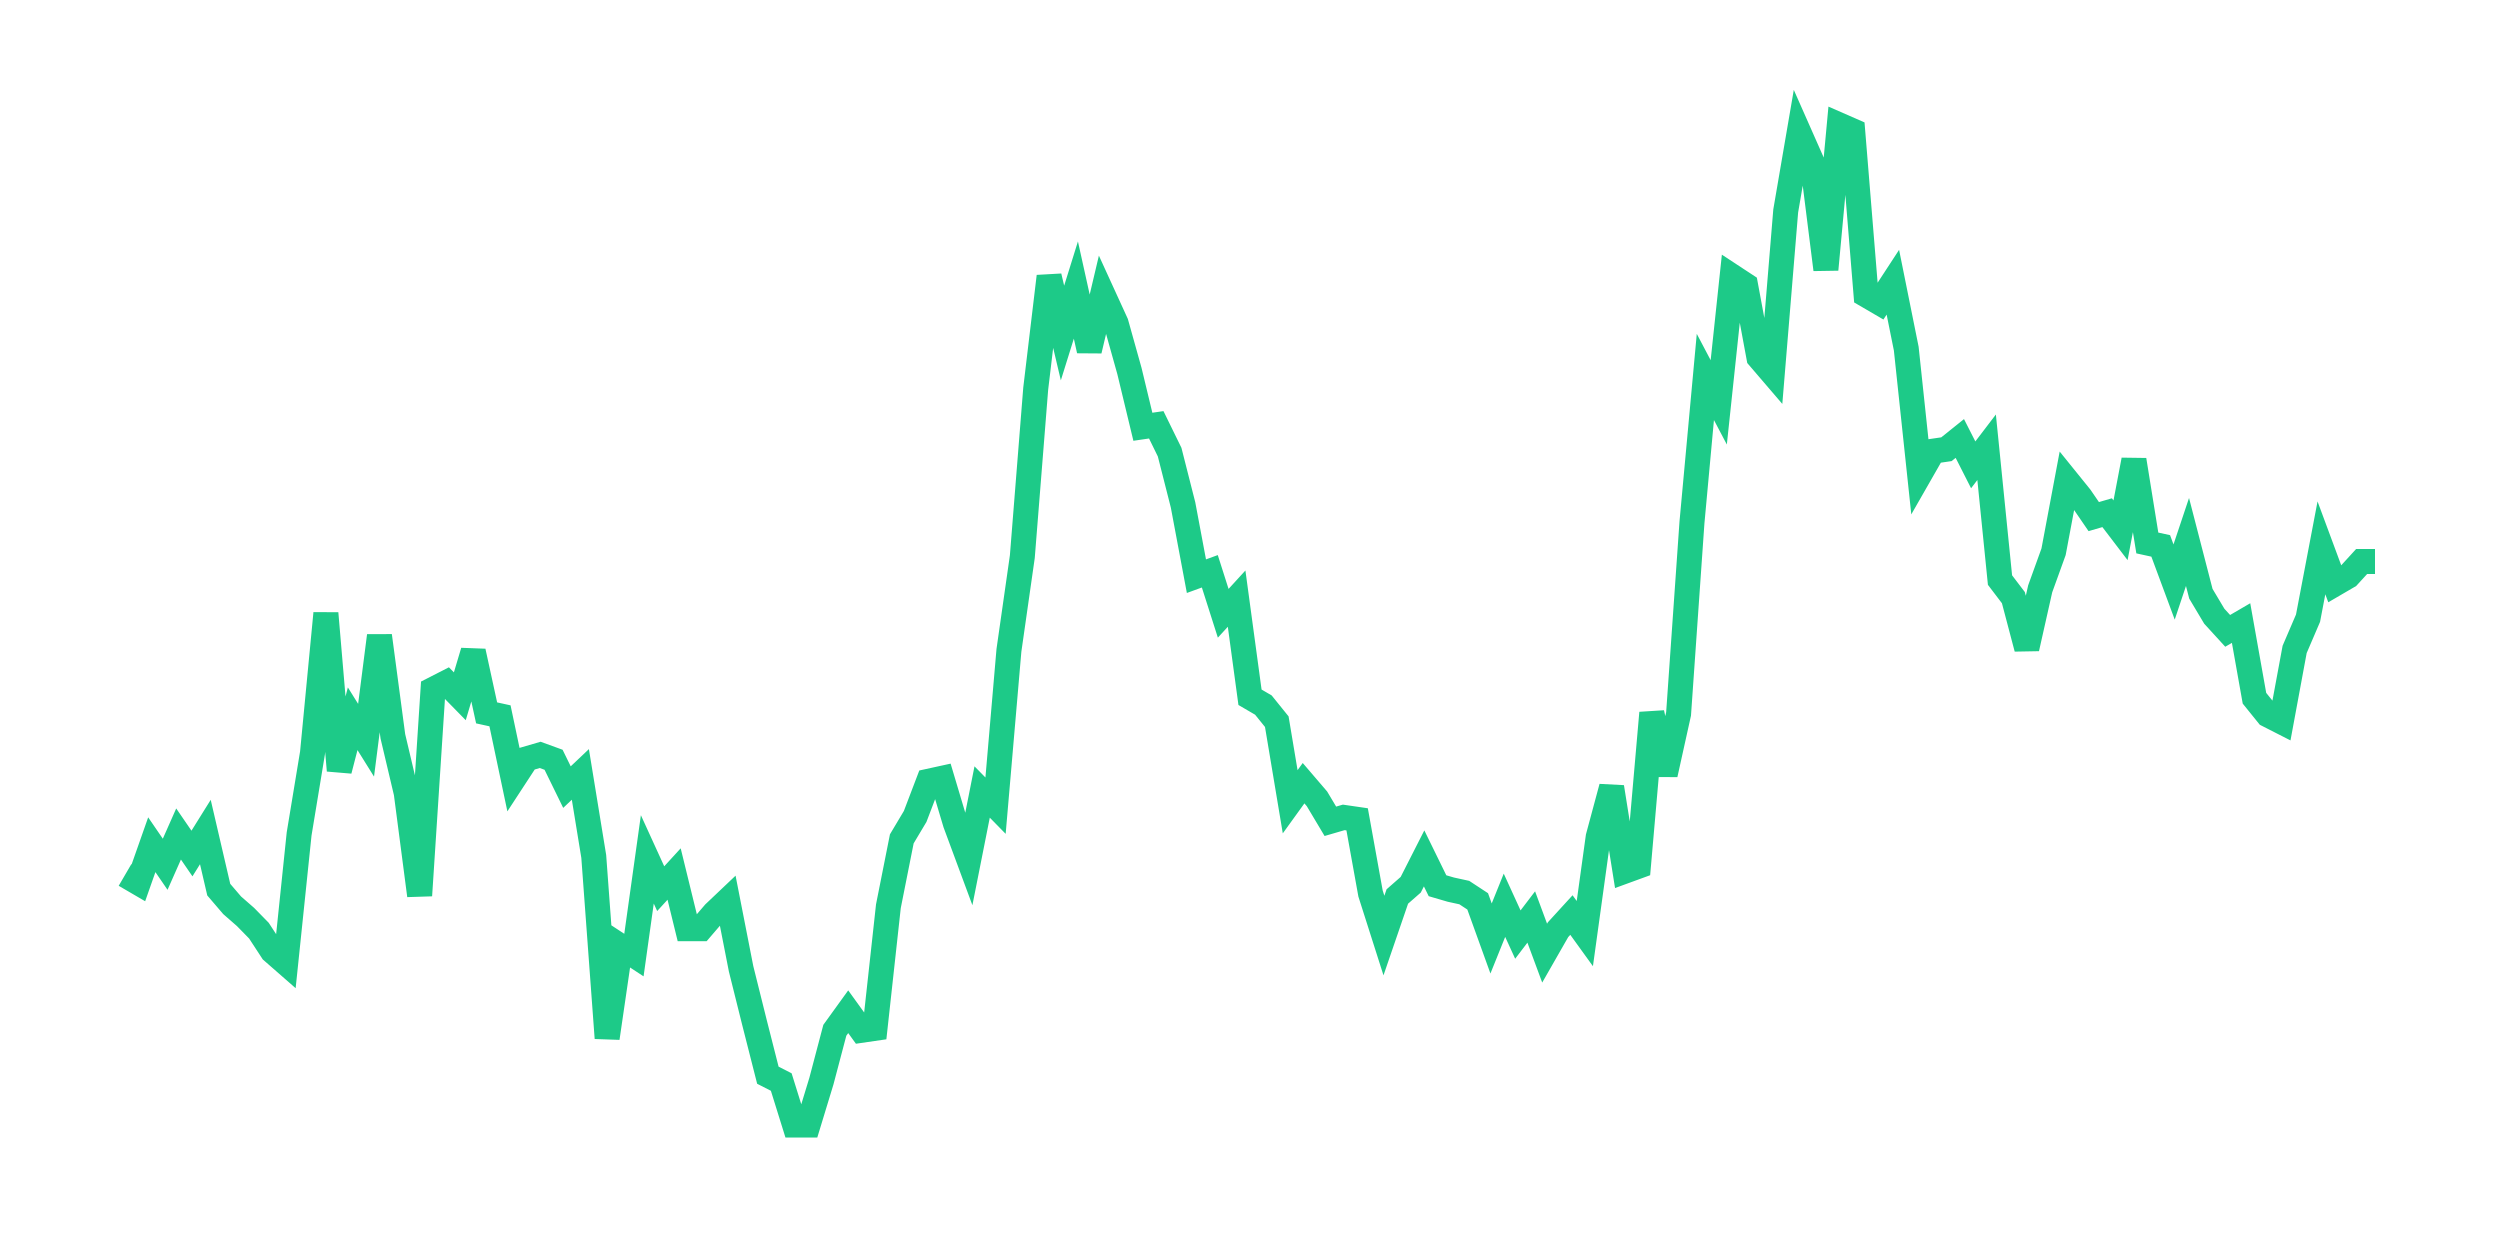 <svg xmlns="http://www.w3.org/2000/svg" width="200" height="100" viewBox="0 0 200 100">
  <path d="M10.0 70 L11.071 70.625 L12.143 67.578 L13.214 69.141 L14.286 66.719 L15.357 68.281 L16.429 66.562 L17.5 71.172 L18.571 72.422 L19.643 73.359 L20.714 74.453 L21.786 76.094 L22.857 77.031 L23.929 66.719 L25.0 60.234 L26.071 49.063 L27.143 61.641 L28.214 57.5 L29.286 59.219 L30.357 50.859 L31.429 58.906 L32.5 63.438 L33.571 71.641 L34.643 55.156 L35.714 54.609 L36.786 55.703 L37.857 52.109 L38.929 57.031 L40.0 57.266 L41.071 62.344 L42.143 60.703 L43.214 60.391 L44.286 60.781 L45.357 62.969 L46.429 61.953 L47.5 68.516 L48.571 83.047 L49.643 75.703 L50.714 76.406 L51.786 68.75 L52.857 71.094 L53.929 69.922 L55.0 74.297 L56.071 74.297 L57.143 73.047 L58.214 72.031 L59.286 77.5 L60.357 81.797 L61.429 86.016 L62.5 86.563 L63.571 90.0 L64.643 90.0 L65.714 86.484 L66.786 82.422 L67.857 80.938 L68.929 82.422 L70.0 82.266 L71.071 72.5 L72.143 67.109 L73.214 65.313 L74.286 62.5 L75.357 62.266 L76.429 65.859 L77.5 68.75 L78.571 63.359 L79.643 64.453 L80.714 52.031 L81.786 44.531 L82.857 31.094 L83.929 22.109 L85.0 26.641 L86.071 23.203 L87.143 28.047 L88.214 23.516 L89.286 25.859 L90.357 29.688 L91.429 34.141 L92.5 33.984 L93.571 36.172 L94.643 40.391 L95.714 46.094 L96.786 45.703 L97.857 49.063 L98.929 47.891 L100.0 55.781 L101.071 56.406 L102.143 57.734 L103.214 64.141 L104.286 62.656 L105.357 63.906 L106.429 65.703 L107.5 65.391 L108.571 65.547 L109.643 71.484 L110.714 74.844 L111.786 71.719 L112.857 70.781 L113.929 68.672 L115.0 70.859 L116.071 71.172 L117.143 71.406 L118.214 72.109 L119.286 75.078 L120.357 72.422 L121.429 74.766 L122.5 73.359 L123.571 76.25 L124.643 74.375 L125.714 73.203 L126.786 74.688 L127.857 66.953 L128.929 62.969 L130.0 69.688 L131.071 69.297 L132.143 57.031 L133.214 61.953 L134.286 57.109 L135.357 41.797 L136.429 30.156 L137.5 32.188 L138.571 22.109 L139.643 22.813 L140.714 28.594 L141.786 29.844 L142.857 16.875 L143.929 10.625 L145.0 13.047 L146.071 21.563 L147.143 10.0 L148.214 10.469 L149.286 23.594 L150.357 24.219 L151.429 22.578 L152.5 27.891 L153.571 37.969 L154.643 36.094 L155.714 35.938 L156.786 35.078 L157.857 37.187 L158.929 35.781 L160.0 46.406 L161.071 47.812 L162.143 51.875 L163.214 47.109 L164.286 44.141 L165.357 38.438 L166.429 39.766 L167.5 41.328 L168.571 41.016 L169.643 42.422 L170.714 36.797 L171.786 43.438 L172.857 43.672 L173.929 46.562 L175.0 43.359 L176.071 47.5 L177.143 49.297 L178.214 50.469 L179.286 49.844 L180.357 55.859 L181.429 57.188 L182.5 57.734 L183.571 51.953 L184.643 49.453 L185.714 43.828 L186.786 46.719 L187.857 46.094 L188.929 44.922 L190.0 44.922" fill="none" stroke="#1DCA88" stroke-width="2" />
</svg>